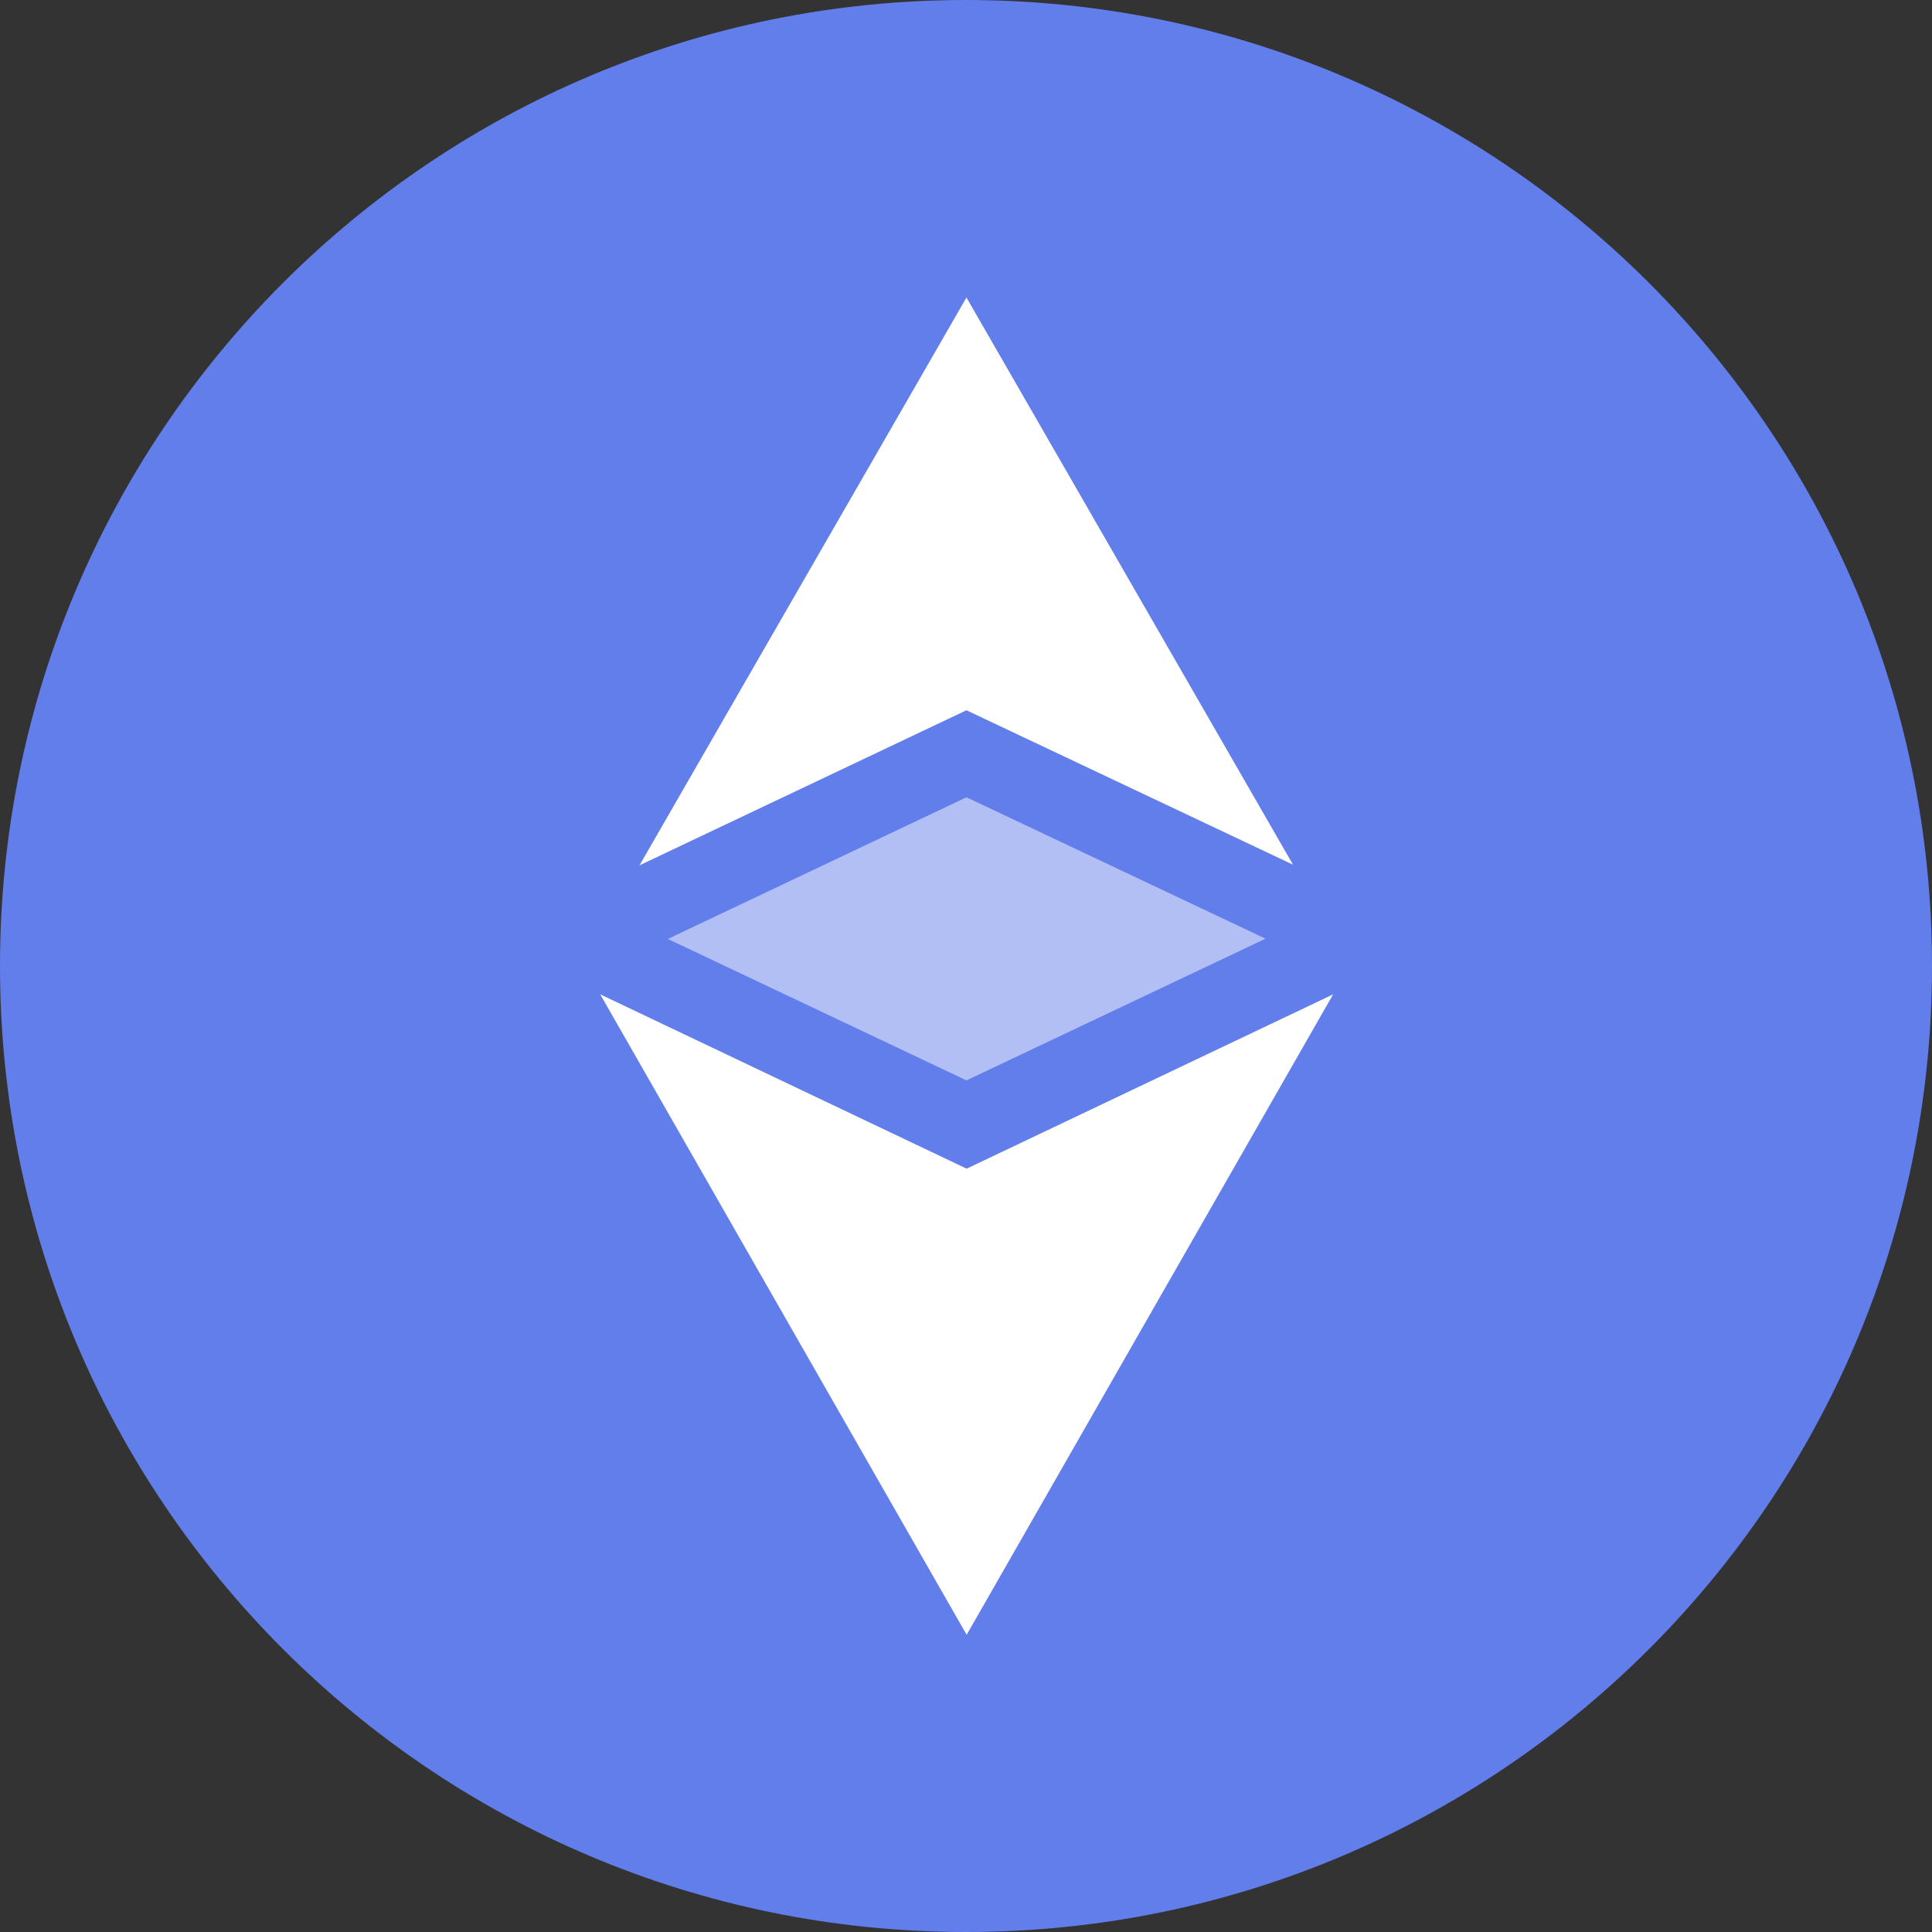 <svg xmlns="http://www.w3.org/2000/svg" width="30" height="30" viewBox="0 0 30 30">
    <rect x="0" y="0" width="30" height="30" fill="#333333" stroke="none"/>
    <g>
        <g>
            <g>
                <path fill="#627eea"
                      d="M30 15c0 8.284-6.716 15-15 15-8.284 0-15-6.716-15-15C0 6.716 6.716 0 15 0c8.284 0 15 6.716 15 15z"/>
            </g>
            <g>
                <g/>
                <g>
                    <path fill="#fff" d="M15.01 18.147L9.32 15.44l5.69 9.945 5.691-9.945z"/>
                </g>
                <g>
                    <path fill="#fff" d="M20.078 13.427L15.007 4.62 9.93 13.437l5.077-2.408z"/>
                </g>
                <g>
                    <path fill="#fff" fill-opacity=".5" d="M10.37 14.58l4.637 2.196 4.644-2.2-4.644-2.196z"/>
                </g>
            </g>
        </g>
    </g>
</svg>
